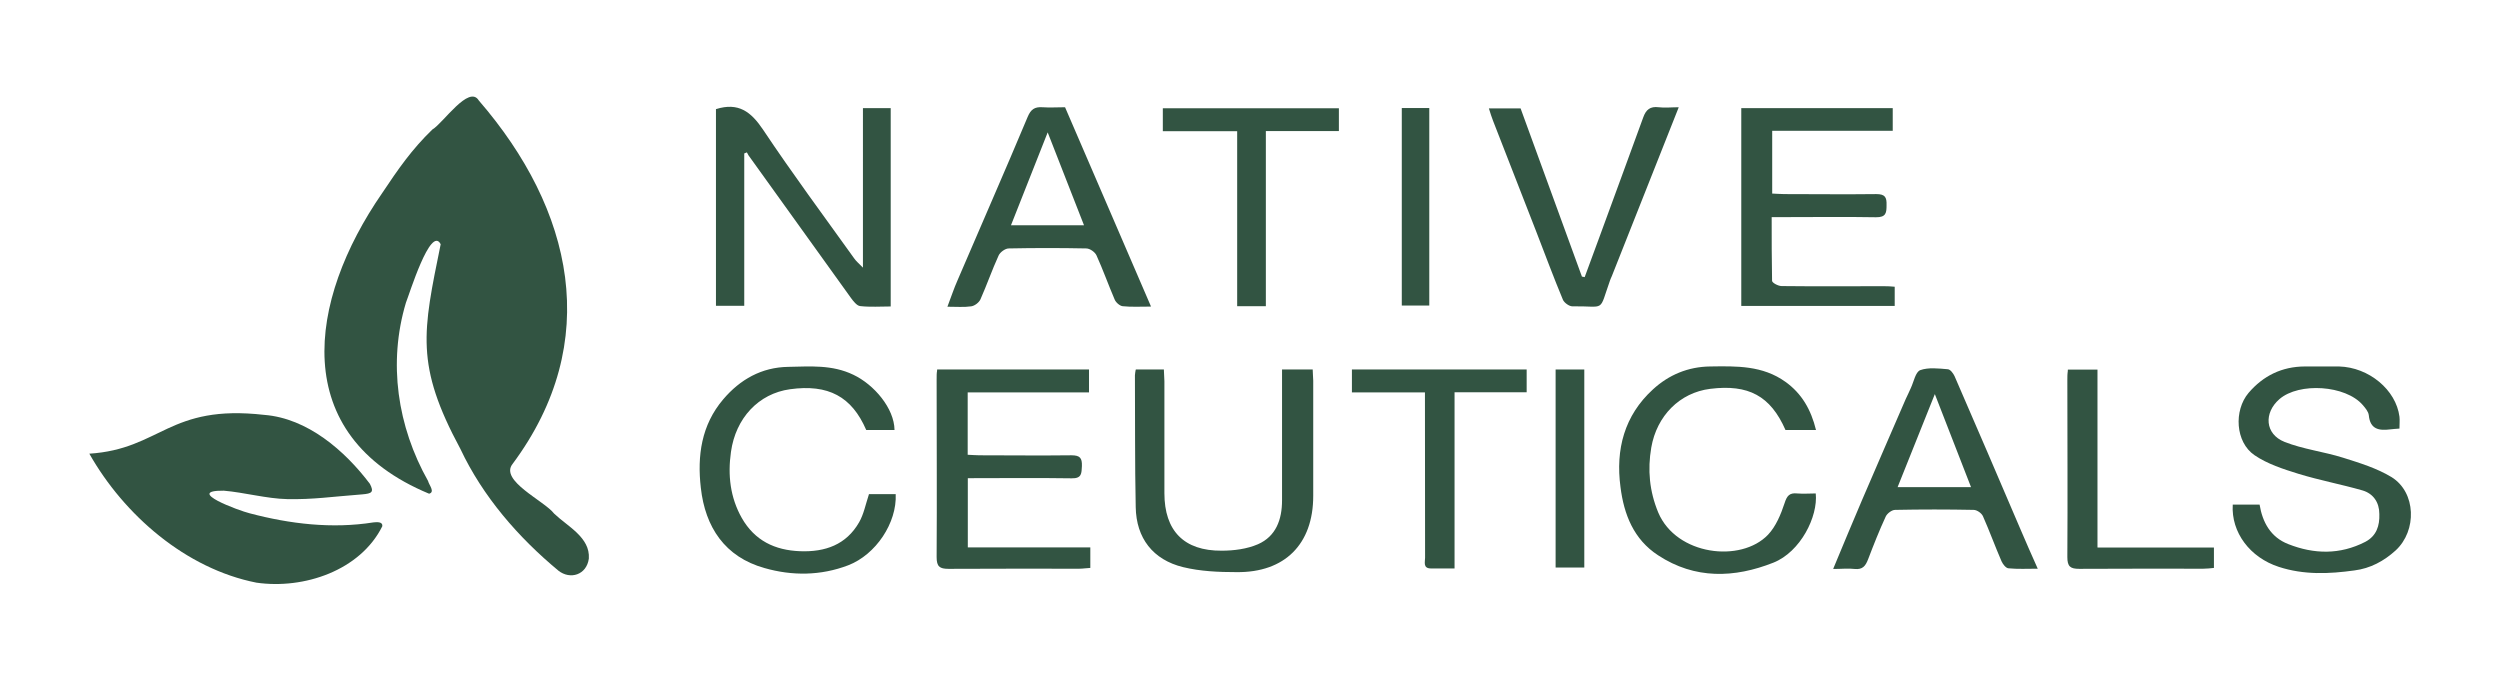 <?xml version="1.0" encoding="utf-8"?>
<!-- Generator: Adobe Illustrator 28.0.0, SVG Export Plug-In . SVG Version: 6.00 Build 0)  -->
<svg version="1.1" id="Layer_1" xmlns="http://www.w3.org/2000/svg" xmlns:xlink="http://www.w3.org/1999/xlink" x="0px" y="0px"
	 viewBox="0 0 1899.9 517.3" style="enable-background:new 0 0 1899.9 517.3;" xml:space="preserve">
<style type="text/css">
	.st0{fill:#EEEEEA;}
	.st1{fill:#CBDCC4;}
	.st2{fill:#779564;}
	.st3{fill:#303030;}
	.st4{fill:#325442;}
</style>
<path class="st4" d="M326.1,375.2c-107.5-44.6-92.1-146.8-35.7-228.4c12.2-18.3,22.5-33.2,38.2-48.4c8.1-4.7,27.8-34.4,35.3-22
	c71.6,82.8,94.6,183.3,25.7,276.1c-10.3,12.7,24.1,28.1,31.5,37.8c10.2,9.8,27.5,18.1,26.4,34.2c-1.7,12.5-14.2,16.2-23.1,9.2
	c-30.6-25.4-57.5-56.4-74.5-92.5c-34.5-64-28.6-88.8-15-155.6c-7.6-14.9-24.1,38.9-26.4,44.4c-13.7,45.7-6.5,94.1,16.8,135.5
	C326.1,368.7,330.8,373.9,326.1,375.2L326.1,375.2L326.1,375.2z"/>
<path class="st4" d="M67.7,344.8c54.8-3.5,60.3-37.8,133.2-29.5c32.8,2.6,61.1,27.1,80.2,52.4c3.3,6.3,1.5,7.4-5.8,8
	c-23.6,1.8-37.3,4-57.1,3.6c-15.3-0.3-32.8-5.1-48.1-6.4c-30.5-0.3,11.8,15.3,19.7,17.2c30.6,8.1,62.6,11.9,94,6.9
	c2.3-0.2,7.3-0.8,6.7,3c-16.7,33.5-59.4,48-95.6,42.8c-53.7-10.6-100.6-51.4-127-98C67.9,344.8,67.7,344.8,67.7,344.8z"/>
<path class="st4" d="M1823.5,325.7c-3.1,0.3-5,0.3-7,0.6c-8.5,1.1-15.3,0-16.3-10.7c-0.3-2.8-2.7-5.6-4.6-7.8
	c-13-15.1-48.3-17.4-63.3-4.5c-12.1,10.5-11,26.6,3.8,32.5c14.1,5.6,29.7,7.4,44.4,12c12.7,4,25.8,8,37,14.8
	c18.7,11.6,19.4,40.7,3.1,55.7c-8.9,8.1-19.3,13.7-31.3,15.2c-19.3,2.7-38.5,3.5-57.5-2.7c-21.9-7.1-36.3-26.2-35-47.3h20.4
	c2.2,13.4,8.4,24.8,21.8,30c19.5,7.7,39.2,8.2,58.5-1.7c8.6-4.5,11-12.3,10.7-21.2c0-8.8-4.6-15.5-12.8-17.9
	c-16-4.6-32.6-7.7-48.6-12.6c-11.6-3.6-23.7-7.5-33.5-14.2c-14.5-9.9-15.8-33.9-4.5-47.3c11.2-13.1,25.4-20,42.7-20.1h26.1
	c22.6,0.6,43.3,17.7,45.9,38.2c0.3,2.7,0,5.4,0,8.8l0,0L1823.5,325.7L1823.5,325.7L1823.5,325.7z"/>
<path class="st4" d="M735.5,363.5V416h93.1v15.6c-2.9,0.1-5.6,0.6-8.4,0.6c-33.1,0-66.3-0.1-99.3,0.1c-6.8,0-9.1-1.7-9.1-8.9
	c0.3-44.9,0-89.8,0-134.6c0-8,0.3-4.9,0.4-8h115.4v17.4h-92.2v47.4c2.9,0.1,6,0.4,8.9,0.4c23.3,0,46.6,0.3,69.9,0
	c6.6,0,8.2,2.1,8,8.2c-0.3,5.4,0,9.5-7.8,9.3c-26.1-0.4-52.2-0.1-79.1-0.1h0.3h-0.1L735.5,363.5L735.5,363.5z"/>
<path class="st4" d="M863.3,280.8h21.2c0,3.1,0.4,6,0.4,8.9v85.1c0,28.6,14.9,43.9,43.5,43.7c9.3,0,19.3-1.3,27.6-4.9
	c13.7-6,18.3-18.8,18.3-33.3v-99.5h23.3c0,3.1,0.4,5.7,0.4,8.5v87.6c0,36.6-21.6,58.3-58.2,57.9c-13.7,0-27.6-0.6-40.7-3.8
	c-22.9-5.6-35.6-22-36-45.6c-0.7-33.3-0.4-66.8-0.6-100.2c0-1.4,0.4-2.7,0.6-4.3h0.2V280.8L863.3,280.8z"/>
<path class="st4" d="M1379.8,326.8h-22.9c-11.4-26-28.2-34.9-57.2-31.3c-23.2,2.9-40.6,20.5-44.8,44.6c-2.9,17-1.4,33.2,5.3,49.4
	c13.8,32.6,62.8,38.4,83.4,16.9c6-6.3,9.8-15.5,12.6-24c1.8-5.7,3.8-8,9.6-7.4c4.7,0.4,9.3,0,14.1,0c1.8,17.6-11.6,44.4-32.2,52.6
	c-29.6,11.7-59.6,12.8-87.6-5.6c-18.6-12.1-26-31.1-28.6-51.9c-3.8-28.5,2.9-54.3,24.7-74.2c12-11,26.6-17.2,43.5-17.4
	c20-0.3,39.8-0.8,57.2,11.7c12.4,8.9,19.4,21.1,23.2,36.6L1379.8,326.8L1379.8,326.8L1379.8,326.8z"/>
<path class="st4" d="M660.1,375.5h20.6c1,21.9-15.1,46-36.1,54.1c-20.9,8-42.7,8.1-63.6,2.1c-30.1-8.4-45.1-31.1-48.4-61
	c-2.8-24.3,0.4-47.7,17-67.2c12.8-15.1,29.2-24.4,49.4-24.7c16.6-0.3,33.3-1.8,49.5,6c15.8,7.5,31.1,25.5,31.3,42h-21.5
	c-11-25.5-28.9-35-57.9-31c-23.9,3.3-41.3,21.9-44.9,47.6c-2.5,17.7-0.6,34.6,8.2,50.2c9.8,17.2,25.1,24.6,44.4,25.3
	c19,0.7,35-4.9,44.8-22c3.5-6.1,4.9-13.5,7.4-21.1v-0.3L660.1,375.5L660.1,375.5z"/>
<path class="st4" d="M1393.2,432.2c7.8-18.6,14.6-35.3,21.8-52c11-25.7,22.2-51.3,33.3-77c1.3-2.8,2.7-5.6,3.9-8.4
	c2.2-4.7,3.5-12.1,7.1-13.5c6.1-2.2,13.8-1.3,20.8-0.7c2,0,4.3,3.1,5.3,5.3c16.9,38.8,33.5,77.6,50.1,116.4
	c4,9.5,8.2,18.8,13.1,29.9c-8.1,0-15.2,0.4-22.2-0.3c-2-0.1-4.3-3.1-5.3-5.3c-4.9-11.3-9.1-22.9-14.1-34.2c-1-2.4-4.6-4.9-7.1-4.9
	c-20-0.4-39.8-0.4-59.7,0c-2.5,0-6,2.7-7.1,5c-4.9,10.6-9.2,21.5-13.4,32.5c-2,5.2-4.2,8-10.2,7.4c-4.9-0.6-10,0-16.3,0l0,0
	L1393.2,432.2L1393.2,432.2L1393.2,432.2z M1470.4,299.5c-9.8,24.6-19,47.4-28.3,70.7h55.8C1488.7,346.6,1479.9,323.9,1470.4,299.5z
	"/>
<path class="st4" d="M1082.9,298.2h-55.5v-17.4h132.8v17.3h-54.8V432h-18.1c-6-0.1-4.3-4.9-4.3-8.2L1082.9,298.2L1082.9,298.2
	L1082.9,298.2z"/>
<path class="st4" d="M1594.2,416.1h88.3v15.5c-2.8,0.3-5.4,0.6-8.1,0.6c-31.4,0-62.8-0.1-94.2,0.1c-6.8,0-9.1-1.7-9.1-8.9
	c0.3-44.8,0-89.7,0-134.5c0-6.8,0.3-4.9,0.4-8h22.5V416L1594.2,416.1L1594.2,416.1L1594.2,416.1z"/>
<path class="st4" d="M1182.2,280.8h21.8v150.5h-21.8V280.8z"/>
<path class="st4" d="M544.2,82.9c17-5.3,26.5,2,35.6,15.5c22.2,33.3,46,65.4,69.3,97.9c1.5,2.2,3.6,3.9,6.7,7.1V82.2h21.1v150.7
	c-7.8,0-15.6,0.6-23.3-0.3c-2.5-0.3-5.2-3.8-7-6.3c-25.8-35.9-51.6-71.7-77.3-107.6c-0.7-0.8-1.1-2-1.7-2.9c-0.7,0.3-1.3,0.6-2,0.8
	v115.8h-21.5V82.9H544.2L544.2,82.9z"/>
<path class="st4" d="M1346.8,99.4v47.7c3.2,0.1,6.1,0.4,9.2,0.4c23.3,0,46.6,0.3,69.9,0c6.7,0,8,2.4,7.8,8.4c0,5.7-0.3,9.3-8,9.2
	c-23-0.4-46-0.1-69.1-0.1h-10.2c0,16.6,0,32.5,0.3,48.4c0,1.5,4.6,4,7.3,4c25.5,0.3,51.1,0.1,76.6,0.1c7.2,0,6,0.3,9.3,0.4v14.6
	h-116.6V82.2h115.1v17.2L1346.8,99.4L1346.8,99.4L1346.8,99.4z"/>
<path class="st4" d="M874.4,233c-8,0-14.6,0.4-21.3-0.3c-2.2-0.3-5.2-2.9-6.1-5.3c-4.7-11-8.8-22.5-13.7-33.3
	c-1.1-2.5-5-5.3-7.8-5.3c-19.7-0.4-39.3-0.4-58.9,0c-2.7,0-6.6,2.9-7.7,5.4c-5,10.9-8.9,22.3-13.8,33.3c-1.1,2.4-4.3,4.9-7,5.3
	c-5.4,0.8-11.2,0.3-18.1,0.3c2.8-7.3,4.9-13.8,7.7-20.1c17.7-41.4,35.9-82.6,53.3-124.2c2.4-5.7,5.3-7.7,11.2-7.3
	c5.6,0.4,11.2,0,17.2,0c21.6,50.2,43.3,100.2,65.3,151.4h-0.3L874.4,233L874.4,233z M796.2,100.6c-9.8,24.7-18.7,47.4-27.9,70.6
	h55.5C814.6,147.6,805.7,125,796.2,100.6z"/>
<path class="st4" d="M1275.7,81.7c-17.3,43.7-34,85.9-50.8,128.2c-0.4,1-1,2.1-1.3,3.1c-8.9,25-2.9,19.4-28.7,19.8
	c-2.4,0-6.1-2.7-7.1-4.9c-7.1-17-13.5-34.3-20.2-51.6c-11-28.2-21.9-56.2-32.9-84.4c-1.1-2.8-2-5.7-3.2-9.5h24.1
	c15.5,42.4,31,85.1,46.6,127.8c0.7,0.1,1.4,0.3,2.1,0.4c3.8-10.2,7.5-20.4,11.3-30.7c11-30.1,22.2-60.4,33.2-90.7
	c2.1-5.9,5.3-8.5,11.7-7.7c4.7,0.6,9.5,0,15.5,0h-0.3L1275.7,81.7L1275.7,81.7L1275.7,81.7z"/>
<path class="st4" d="M940.2,99.7h-56.5V82.3h133.8v17.3H962v133.1h-21.8V99.8l0,0C940.2,99.8,940.2,99.7,940.2,99.7z"/>
<path class="st4" d="M1065.3,82.1h20.9v150.1h-20.9V82.1z"/>
</svg>
